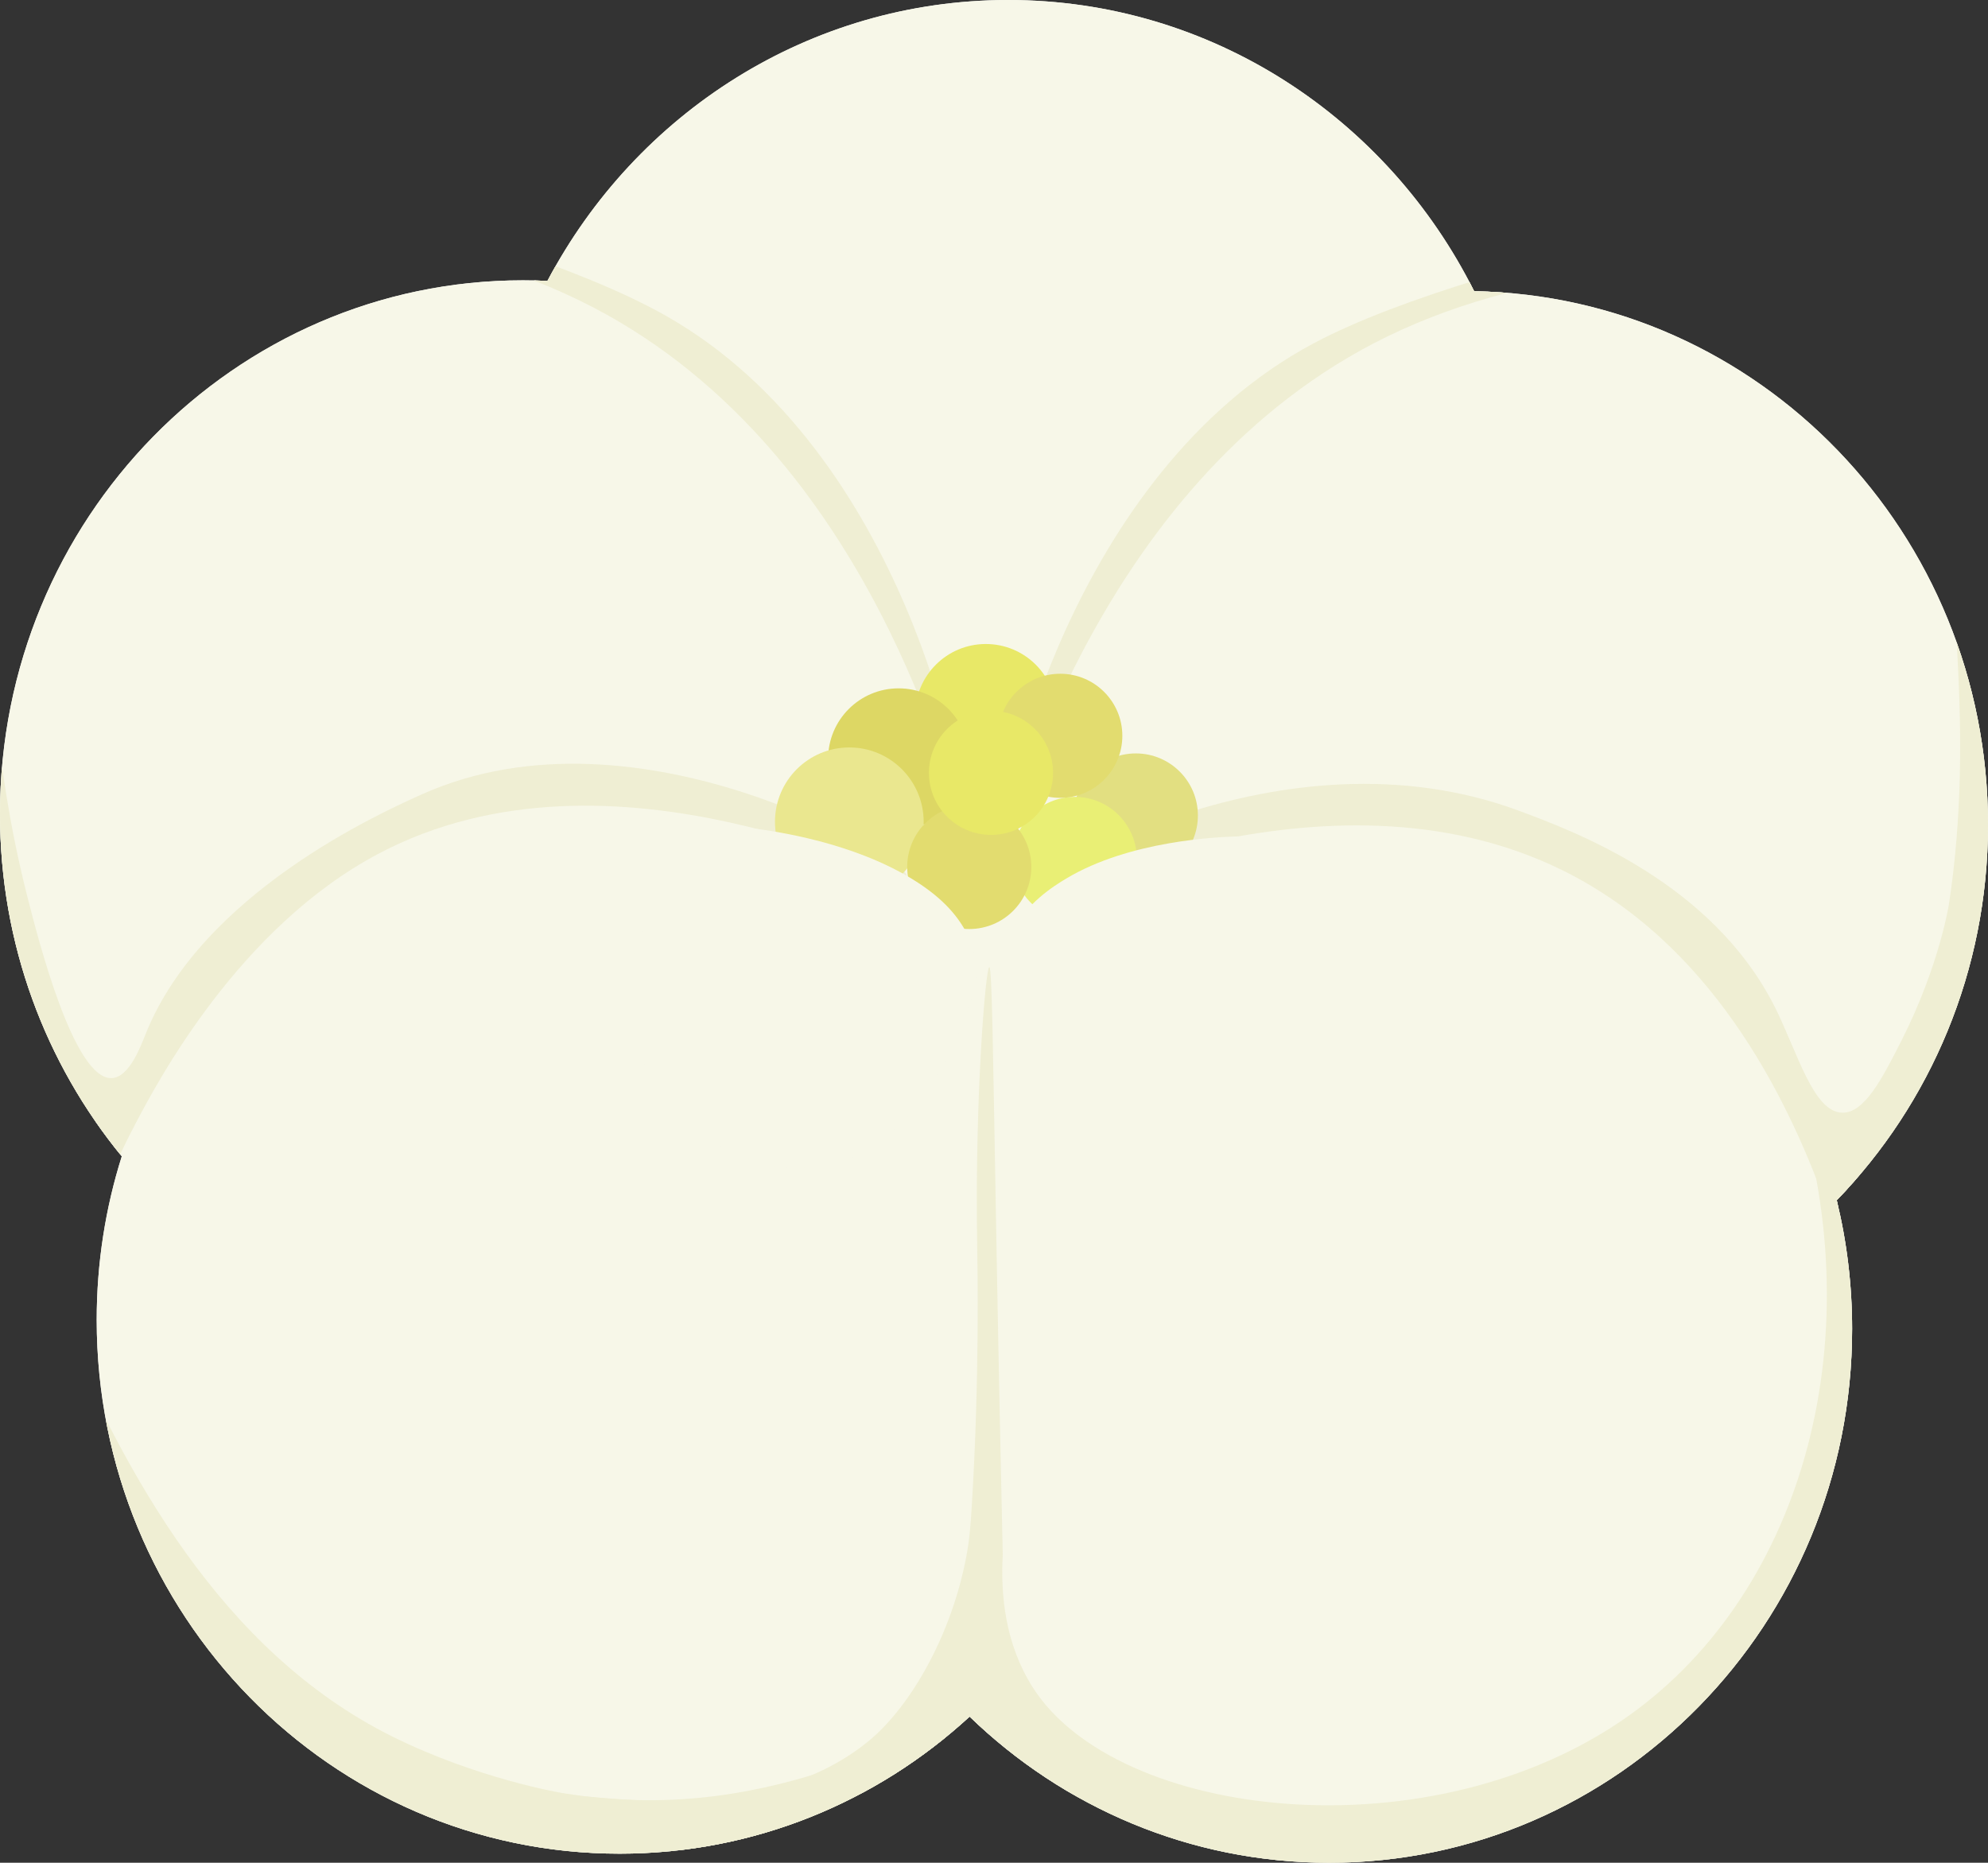 <?xml version="1.0" encoding="UTF-8"?><svg id="_レイヤー_2" xmlns="http://www.w3.org/2000/svg" xmlns:xlink="http://www.w3.org/1999/xlink" viewBox="0 0 291.74 273.38"><rect x="0" y="0" width="291.74" height="273.38" fill="#333333" stroke="none"/><defs><style>.cls-1{fill:#e2dc6f;}.cls-2{fill:#e8e867;}.cls-3{fill:#eae78f;}.cls-4{fill:#ddd764;}.cls-5{fill:#e5e5e5;}.cls-6{clip-path:url(#clippath-1);}.cls-7{fill:#f4f4f2;}.cls-8{fill:#efeed3;}.cls-9{fill:#e2df81;}.cls-10{fill:#e9ef75;}.cls-11{fill:#f7f7e8;}.cls-12{clip-path:url(#clippath);}</style><clipPath id="clippath"><path class="cls-7" d="M269.54,176.15c1.48,6.05,2.26,12.38,2.26,18.9,0,43.26-34.36,78.33-76.75,78.33-20.43,0-39.01-8.16-52.76-21.45-13.6,12.51-31.6,20.12-51.35,20.12-42.39,0-76.75-35.07-76.75-78.33,0-8.38,1.29-16.45,3.68-24.01C6.71,156.11,0,138.59,0,119.47,0,76.21,34.36,41.14,76.74,41.14c1.21,0,2.41.03,3.6.09C93.3,16.68,118.72 0,147.95 0,177.78 0,203.64,17.36,216.33,42.74c41.77.72,75.41,35.5,75.41,78.31,0,21.48-8.48,40.95-22.2,55.1Z"/></clipPath><clipPath id="clippath-1"><path class="cls-11" d="M269.54,176.15c1.48,6.05,2.26,12.38,2.26,18.9,0,43.26-34.36,78.33-76.75,78.33-20.43,0-39.01-8.16-52.76-21.45-13.6,12.51-31.6,20.12-51.35,20.12-42.39,0-76.75-35.07-76.75-78.33,0-8.38,1.29-16.45,3.68-24.01C6.71,156.11,0,138.59,0,119.47,0,76.21,34.36,41.14,76.74,41.14c1.21,0,2.41.03,3.6.09C93.3,16.68,118.72,0,147.95,0c29.83,0,55.69,17.36,68.38,42.74,41.77.72,75.41,35.5,75.41,78.31,0,21.48-8.48,40.95-22.2,55.1Z"/></clipPath></defs><g id="_レイヤー_1-2"><path class="cls-7" d="M269.54,176.15c1.48,6.05,2.26,12.38,2.26,18.9,0,43.26-34.36,78.33-76.75,78.33-20.43,0-39.01-8.16-52.76-21.45-13.6,12.51-31.6,20.12-51.35,20.12-42.39,0-76.75-35.07-76.75-78.33,0-8.38,1.29-16.45,3.68-24.01C6.71,156.11,0,138.59,0,119.47,0,76.21,34.36,41.14,76.74,41.14c1.21,0,2.41.03,3.6.09C93.3,16.68,118.72 0,147.95 0,177.78 0,203.64,17.36,216.33,42.74c41.77.72,75.41,35.5,75.41,78.31,0,21.48-8.48,40.95-22.2,55.1Z"/><g class="cls-12"><path class="cls-5" d="M116.893,289.303c2.062,1.156,7.676-11.675,18.396-12.066,4.451-.162,7.444,2.163,18.593,10.286,9.022,6.573,15.829,11.481,18.754,13.588-9.644-19.297-14.849-35.932-17.801-47.47-6.461-25.248-7.46-46.89-8.625-72.155-1.021-22.13-.603-39.541-1.031-39.545-.429-.004-.468,16.195-2.176,39.758-.739,10.203-1.665,22.979-3.165,33.231-6.116,41.814-26.288,72.5-22.945,74.374Z"/><path class="cls-5" d="M133.045,128.48c.459-1.627-35.058-24.496-71.209-11.868-23.787,8.309-36.271,27.943-41.143,35.604-16.472,25.906-15.933,52.806-15.033,53.011.758.173,2.15-18.476,14.242-40.352,4.858-8.789,16.176-29.265,35.604-39.56,34.535-18.301,77.042,4.924,77.538,3.165Z"/><path class="cls-5" d="M140.594,117.164c1.271-.582-7.495-50.734-42.809-70.785-12.796-7.265-34.102-13.432-51.21-18.383-3.549-1.027-6.443-1.808-10.416-2.212-23.602-2.399-44.106,12.704-43.152,15.121.816,2.066,16.56-7.066,42.149-7.387,4.238-.053,29.456-.124,51.94,11.616,41.617,21.731,52.209,72.621,53.498,72.03Z"/><path class="cls-5" d="M148.094,120c-1.255-.616,8.849-50.516,44.686-69.615,12.985-6.921,34.449-12.515,51.683-17.007,3.575-.932,6.489-1.635,10.471-1.933,23.658-1.768,43.751,13.878,42.733,16.269-.871,2.044-16.366-7.506-41.936-8.511-4.235-.166-29.443-.911-52.232,10.223-42.184,20.611-54.131,71.2-55.404,70.575Z"/><path class="cls-5" d="M151.685,130.853c-.459-1.627,35.058-24.496,71.209-11.868,23.787,8.309,36.271,27.943,41.143,35.604,16.472,25.906,15.933,52.806,15.033,53.011-.758.173-2.15-18.476-14.242-40.352-4.858-8.789-16.176-29.265-35.604-39.56-34.535-18.301-77.042,4.924-77.538,3.165Z"/></g><path class="cls-11" d="M269.54,176.15c1.48,6.05,2.26,12.38,2.26,18.9,0,43.26-34.36,78.33-76.75,78.33-20.43,0-39.01-8.16-52.76-21.45-13.6,12.51-31.6,20.12-51.35,20.12-42.39,0-76.75-35.07-76.75-78.33,0-8.38,1.29-16.45,3.68-24.01C6.71,156.11,0,138.59,0,119.47,0,76.21,34.36,41.14,76.74,41.14c1.21,0,2.41.03,3.6.09C93.3,16.68,118.72,0,147.95,0c29.83,0,55.69,17.36,68.38,42.74,41.77.72,75.41,35.5,75.41,78.31,0,21.48-8.48,40.95-22.2,55.1Z"/><g class="cls-6"><path class="cls-8" d="M116.893,289.303c7.237-.332,9.408-11.738,18.396-12.066,8.072-.294,14.295,6.702,18.593,10.286,19.435,16.202,72.333,9.492,101.077-24.132 0-0,26.908-31.476,17.604-82.681-1.13-6.22-3.363-11.472-3.363-11.473-1.972-4.389-4.341-7.704-6.198-9.956,12.171,36.361,1.853,74.051-23.868,92.44-28.966,20.709-75.294,15.41-87.626-4.154-3.938-6.247-4.693-13.308-4.352-19.385-.242-10.763-.589-26.931-.947-46.697-.498-27.434-.615-39.54-1.031-39.545-.52-.005-2.133,18.886-1.78,40.549.058,3.567.372,19.659-.791,38.571-.183,2.97-.33,4.843-.791,7.319-2.13,11.431-8.115,22.038-14.374,27.165-17.756,14.543-46.694,6.092-46.945,8.176-.082.679,2.932,2.027,17.802,5.011,8.066,17.152,14.267,20.77,18.593,20.571Z"/><path class="cls-8" d="M133.045,128.48c.491-1.738-39.143-26.3-71.209-11.868-6.069,2.731-32.112,14.452-40.415,35.021-.768,1.903-2.43,6.471-5.011,6.593-5.555.264-10.777-20.274-12.396-26.637C-1.3,110.694-.487,97.117-2.052,97.039c-1.842-.091-5.732,18.564-6.066,41.143-.489,33.055,6.751,67.345,12.923,67.253,4.385-.065,2.886-17.408,15.097-40.56,3.177-6.023,15.085-28.687,35.604-39.56,34.535-18.301,77.042,4.924,77.539,3.165Z"/><path class="cls-8" d="M140.594,117.164c1.271-.582-7.495-50.734-42.809-70.785-12.796-7.265-34.102-13.432-51.21-18.383-3.549-1.027-6.443-1.808-10.416-2.212-23.602-2.399-44.106,12.704-43.152,15.121.816,2.066,16.56-7.066,42.149-7.387,4.238-.053,29.456-.124,51.94,11.616,41.617,21.731,52.209,72.621,53.498,72.03Z"/><path class="cls-8" d="M148.094,120c-1.255-.616,8.849-50.516,44.686-69.615,12.985-6.921,34.449-12.515,51.683-17.007,3.575-.932,6.489-1.635,10.471-1.933,23.658-1.768,43.751,13.878,42.733,16.269-.871,2.044-16.366-7.506-41.936-8.511-4.235-.166-29.443-.911-52.232,10.223-42.184,20.611-54.131,71.2-55.404,70.575Z"/><path class="cls-8" d="M151.685,130.853c-.528-1.883,36.346-24.816,71.209-11.868,8.254,3.065,28.428,10.558,37.604,28.889,3.281,6.554,5.605,15.393,9.89,15.429,3.228.027,5.812-4.957,8.703-10.681,5.558-11.003,6.923-19.978,6.923-19.978,3.981-26.176-.869-48.109,1.582-48.659,2.104-.472,9.586,14.809,9.099,32.637-.036,1.325-.133,3.271-.593,6.923-.668,5.302-6.481,51.419-22.945,53.604-.974.129-2.824.216-5.341-.791-5.821-15.985-16.861-37.987-38.593-48.669-35.001-17.206-76.982,5.152-77.539,3.165Z"/><path class="cls-8" d="M141.781,256.014c13.2,12.107-30.824,128.89-93.754,125.796-57.247-2.815-82.047-102.47-83.073-106.808-13.975-59.075,3.431-122.003,20.175-123.422,16.248-1.377,22.157,78.226,72.392,103.248,12.562,6.257,24.922,8.307,24.922,8.307,33.827,5.611,53.009-12.926,59.338-7.12Z"/></g><circle class="cls-2" cx="144.668" cy="104.884" r="10.368"/><circle class="cls-4" cx="131.869" cy="111.367" r="10.343"/><circle class="cls-9" cx="166.685" cy="119.681" r="9.107"/><circle class="cls-3" cx="124.638" cy="120.607" r="10.91"/><circle class="cls-10" cx="157.723" cy="126.058" r="9.107"/><circle class="cls-1" cx="155.597" cy="107.989" r="9.107"/><circle class="cls-1" cx="142.239" cy="127.241" r="9.107"/><circle class="cls-2" cx="145.428" cy="113.424" r="9.107"/><path class="cls-11" d="M142.212,147.677c0,0-.232.709-.49,1.426-2.003,5.581-9.075,22.31-24.433,22.31-11.725,0-24.033-10.048-24.923-23.736-.742-11.408,6.636-22.273,18.066-26.11,3.825.484,14.682,2.124,23.341,7.385,3.977,2.416,6.624,5.065,8.176,8.176,1.153,2.31,1.326,4.116,1.368,4.737.182,2.679-.618,4.77-1.105,5.812Z"/><path class="cls-11" d="M148.006,147.677c0,0.0.232.709.49,1.426,2.003,5.581,9.075,22.31,24.433,22.31,11.806,0,24.189-10.117,24.923-23.736.565-10.478-5.892-20.553-16.212-24.923-2.921.081-15.891.604-25.195,6.198-1.774,1.066-5.897,3.609-8.176,8.176-1.153,2.31-1.326,4.116-1.368,4.737-.182,2.679.618,4.77,1.105,5.812Z"/></g></svg>